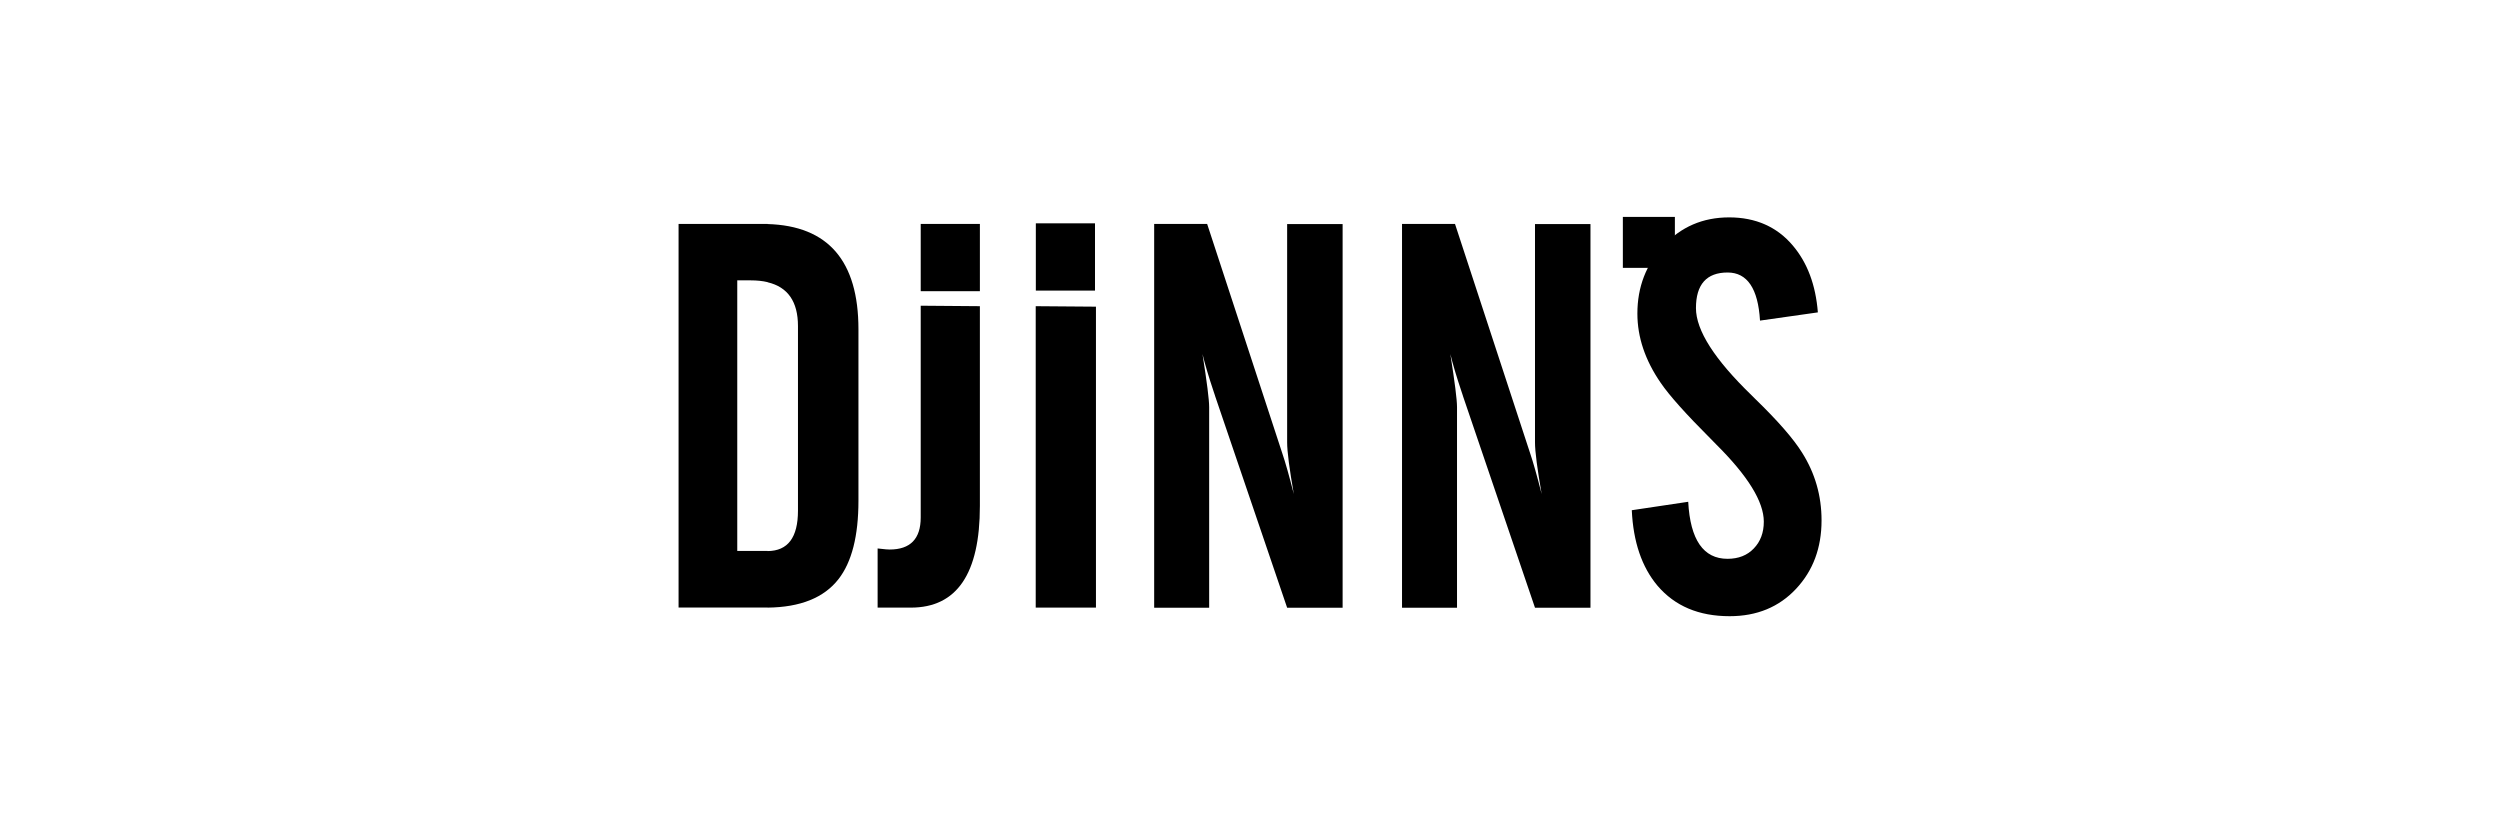 <svg viewBox="0 0 210 70" xmlns="http://www.w3.org/2000/svg" id="LOGOS">
  <defs>
    <style>
      .cls-1 {
        fill: none;
      }
    </style>
  </defs>
  <g>
    <path d="M137.06,42.86l4.75-.71c.17,3.2,1.28,4.79,3.3,4.79.92,0,1.66-.29,2.21-.87.56-.58.84-1.33.84-2.25,0-1.68-1.34-3.85-4.02-6.51l-.46-.47c-2.05-2.05-3.45-3.61-4.18-4.68-1.31-1.9-1.96-3.84-1.96-5.82,0-2.23.73-4.13,2.2-5.71,1.46-1.57,3.29-2.37,5.51-2.37s4.02.79,5.35,2.37c1.22,1.44,1.92,3.31,2.1,5.61l-4.86.69c-.16-2.69-1.07-4.04-2.72-4.04-1.77,0-2.66,1-2.66,2.99,0,1.87,1.56,4.31,4.68,7.33.08.08.18.17.29.29,1.92,1.86,3.23,3.37,3.95,4.53,1.09,1.73,1.63,3.62,1.63,5.68,0,2.31-.71,4.22-2.14,5.75-1.43,1.53-3.29,2.3-5.58,2.3-2.59,0-4.6-.85-6.06-2.56-1.32-1.57-2.04-3.69-2.16-6.35Z"></path>
    <path d="M117.77,51.04V18.81h4.45l6.31,19.26c.26.76.58,1.9.97,3.43-.37-2.12-.56-3.57-.56-4.34v-18.34h4.66v32.23h-4.66l-6.06-17.81s0-.04-.02-.07l-.09-.27c-.43-1.28-.74-2.33-.94-3.16.37,2.35.56,3.83.56,4.46v16.85h-4.61Z"></path>
    <path d="M96.95,51.04V18.81h4.45l6.31,19.26c.26.76.58,1.9.97,3.43-.37-2.12-.56-3.57-.56-4.34v-18.34h4.66v32.23h-4.66l-6.06-17.81s0-.04-.02-.07l-.09-.27c-.43-1.28-.74-2.33-.94-3.16.37,2.35.56,3.83.56,4.46v16.85h-4.61Z"></path>
    <polygon points="87 51.04 87 25.72 92.06 25.76 92.06 51.04 87 51.04"></polygon>
    <path d="M73.72,51.04v-4.97s.12.02.37.04c.25.03.46.05.64.05,1.74,0,2.61-.9,2.61-2.69v-17.79l4.97.04v16.78c0,5.69-1.93,8.54-5.8,8.54h-2.78Z"></path>
    <path d="M64.48,18.82c5.09.15,7.63,3.1,7.63,8.84v14.4c0,2.96-.56,5.15-1.67,6.58-1.22,1.57-3.21,2.37-5.96,2.4v-4.75c1.7-.01,2.55-1.14,2.55-3.39v-15.51c0-2.05-.85-3.28-2.55-3.68v-4.89ZM57,51.04V18.81h7.07c.14,0,.27,0,.41,0v4.89c-.42-.1-.89-.15-1.42-.15h-1.13v22.73h2.55s0,4.75,0,4.75c-.06,0-.12,0-.19,0h-7.29Z"></path>
    <rect height="5.65" width="4.97" y="18.81" x="77.34"></rect>
    <rect height="5.65" width="4.97" y="18.76" x="87.01"></rect>
    <rect height="4.28" width="4.37" y="18.22" x="136.32"></rect>
  </g>
  <rect height="70" width="210" class="cls-1"></rect>
</svg>